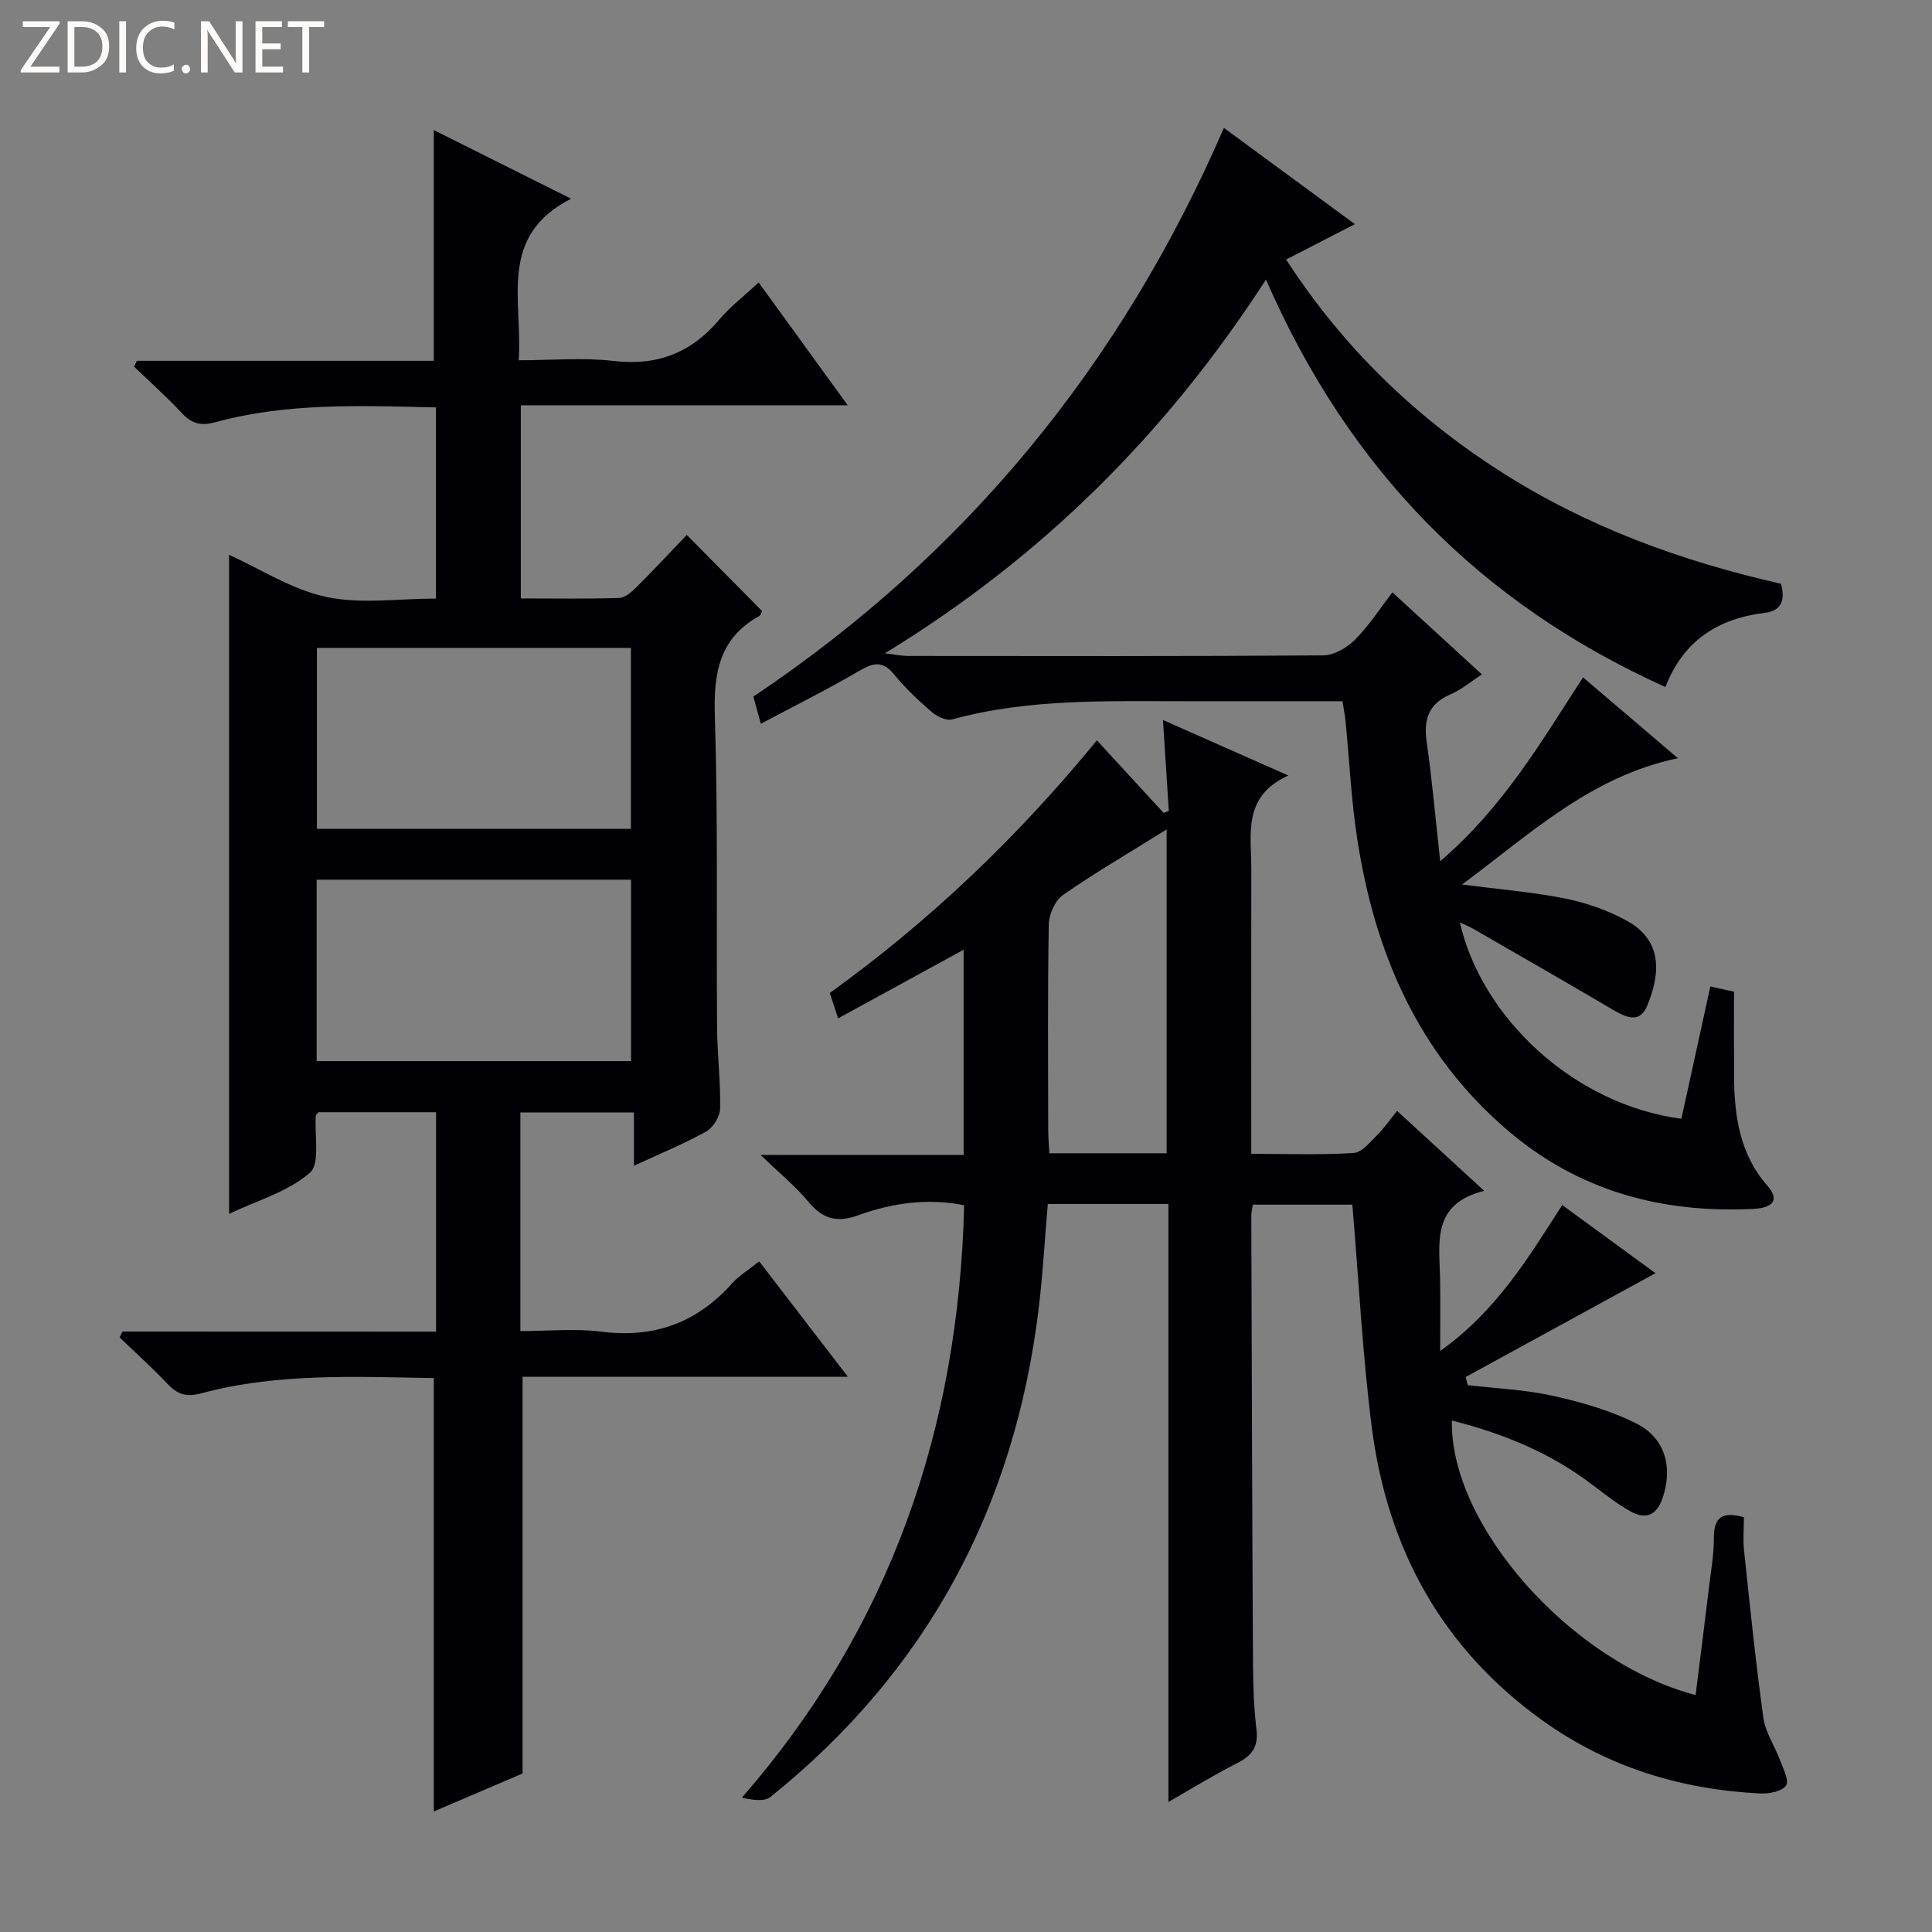 <svg enable-background="new 0 0 400 400" viewBox="0 0 400 400" xmlns="http://www.w3.org/2000/svg"><rect x="0" y="0" width="400" height="400" fill="#808080" stroke="none"/><g fill="#fcfbfa"><path d="m12.4 4.8-6.1 9h6v1.2h-8v-.5l6.1-8.9h-5.7v-1.2h7.6v.4z"/><path d="m14 15v-10.6h3c1.6 0 2.9.5 4 1.4s1.6 2.2 1.6 3.8-.5 3-1.6 3.9-2.4 1.5-4 1.5zm1.4-9.4v8.2h1.6c1.3 0 2.4-.4 3.1-1.1s1.1-1.8 1.1-3.1-.4-2.3-1.2-3-1.8-1-3.1-1z"/><path d="m26.1 4.4v10.6h-1.4v-10.6z"/><path d="m36.1 14.6c-.8.4-1.8.6-2.9.6-1.5 0-2.7-.5-3.6-1.4s-1.4-2.2-1.4-3.8c0-1.7.5-3.1 1.5-4.1s2.3-1.6 3.9-1.6c1 0 1.8.1 2.5.4v1.4c-.8-.4-1.6-.6-2.5-.6-1.2 0-2.1.4-2.9 1.2s-1.1 1.8-1.1 3.2c0 1.3.3 2.3 1 3s1.6 1.1 2.7 1.1c1 0 2-.2 2.7-.7v1.3z"/><path d="m37.6 14.3c0-.2.1-.5.3-.6s.4-.3.6-.3c.3 0 .5.1.6.3s.3.4.3.6-.1.4-.3.6-.4.3-.6.3c-.3 0-.5-.1-.6-.3s-.3-.4-.3-.6z"/><path d="m50.2 15h-1.6l-5.3-8.2c-.2-.2-.3-.5-.4-.7 0 .2.1.7.1 1.5v7.4h-1.4v-10.6h1.7l5.2 8.1c.2.4.4.6.4.7 0-.3-.1-.8-.1-1.5v-7.3h1.4z"/><path d="m58.6 15h-5.7v-10.6h5.5v1.2h-4.1v3.4h3.8v1.2h-3.8v3.6h4.3z"/><path d="m67.1 5.6h-3.1v9.4h-1.4v-9.4h-3v-1.2h7.5z"/></g><path d="m90.28 275.7c0-15.77 0-30.54 0-45.43-8.4 0-16.49 0-24.33 0-.35.39-.55.51-.56.64-.32 4.09.95 10.01-1.24 11.91-4.55 3.94-10.95 5.74-16.72 8.49 0-45.89 0-91.11 0-136.43 6.63 2.99 13.09 7.22 20.13 8.71 7.16 1.52 14.88.34 22.7.34 0-13.28 0-26.19 0-39.58-15.46-.34-30.73-1.02-45.66 3.06-3.07.84-4.91.3-6.96-1.9-3.14-3.35-6.57-6.41-9.88-9.6.19-.4.39-.81.58-1.21h61.47c0-16.19 0-31.73 0-47.77 8.86 4.43 17.95 8.98 28.42 14.21-15.24 7.8-9.98 20.95-10.84 33.45 6.82 0 13.31-.6 19.65.14 9.08 1.07 16.11-1.7 21.92-8.6 2.23-2.65 5.05-4.8 8.11-7.65 6.06 8.36 11.97 16.5 18.45 25.43-22.96 0-45.13 0-67.69 0v39.99c6.83 0 13.59.12 20.34-.1 1.24-.04 2.62-1.25 3.61-2.24 3.53-3.52 6.93-7.17 10.41-10.81 5.42 5.48 10.45 10.57 15.6 15.77-.14.25-.26.83-.6 1.02-8.23 4.57-9.47 11.73-9.19 20.56.67 21.48.3 42.99.46 64.48.04 5.65.74 11.3.63 16.94-.03 1.64-1.43 3.93-2.86 4.73-4.61 2.57-9.53 4.58-14.98 7.11 0-3.97 0-7.34 0-11.03-8.06 0-15.63 0-23.51 0v45.26c5.63 0 11.29-.58 16.79.12 10.95 1.4 19.79-1.88 27.08-10.03 1.41-1.58 3.32-2.73 5.57-4.53 6.02 7.83 11.9 15.49 18.36 23.89-23.07 0-45.14 0-67.35 0v82.14c-5.65 2.42-12.02 5.15-18.38 7.87 0-29.97 0-59.6 0-89.74-16-.24-32.27-1.11-48.19 3.17-3.11.84-4.92.18-6.96-1.98-3.15-3.34-6.58-6.41-9.89-9.6.19-.41.39-.81.58-1.22 21.49.02 43.01.02 64.93.02zm-24.67-141.56v37.46h65.01c0-12.69 0-25.05 0-37.46-21.83 0-43.25 0-65.01 0zm-.05 47.99v37.56h65.09c0-12.68 0-25.06 0-37.56-21.8 0-43.25 0-65.09 0z" fill="#010105"/><path d="m227.1 153.28c4.91 5.34 9.36 10.18 13.81 15.02.36-.14.72-.28 1.08-.41-.38-5.99-.77-11.98-1.21-18.82 8.71 3.85 16.71 7.39 25.95 11.49-9.57 4.35-7.64 12.19-7.66 19.34-.04 17.66-.01 35.33-.01 52.99v6c7.35 0 14.3.26 21.21-.18 1.73-.11 3.44-2.33 4.94-3.8 1.41-1.38 2.53-3.05 4.04-4.91 6.21 5.7 11.66 10.7 18.04 16.55-10.91 2.7-9.28 10.69-9.14 18.09.09 4.64.02 9.28.02 15.06 11.54-8.16 18.18-19.16 25.27-30.21 6.78 4.96 13.33 9.74 19.31 14.11-13.1 7.16-26.2 14.33-39.31 21.5.15.56.3 1.12.45 1.68 5.92.7 11.95.93 17.73 2.23 5.92 1.33 11.95 3.04 17.31 5.79 5.99 3.07 7.44 9.25 5.23 15.53-1.25 3.55-3.6 4.26-6.57 2.59-2.74-1.53-5.26-3.49-7.77-5.41-8.71-6.68-18.59-10.73-29.22-13.4-.47 21.64 24.67 50.06 50.46 56.84.93-7.43 1.86-14.79 2.75-22.16.42-3.47 1.04-6.94 1.03-10.41-.01-4.06 1.53-5.56 6.22-4.25 0 2.18-.22 4.62.04 7.01 1.22 11.53 2.4 23.07 3.99 34.55.42 3.01 2.36 5.8 3.45 8.74.65 1.75 1.93 4.23 1.24 5.24-.82 1.21-3.46 1.73-5.27 1.65-16.45-.81-31.65-5.43-45.16-15.12-20.85-14.95-32.11-35.62-35.33-60.66-1.94-15.14-2.7-30.43-4.03-46.13-6.22 0-13.26 0-20.61 0-.1.73-.31 1.51-.31 2.29.09 30.99.18 61.98.35 92.97.02 4.48.19 8.99.72 13.44.43 3.56-.97 5.4-4.02 6.94-4.97 2.52-9.73 5.47-14.21 8.03 0-21 0-41.59 0-62.18 0-20.45 0-40.91 0-61.63-8.56 0-16.65 0-24.98 0-.62 7.25-1.01 14.38-1.86 21.45-4.94 41.19-23.07 75.22-55.53 101.3-1.28 1.03-3.65.68-5.93.16 30.83-35.41 44.86-76.46 46.01-122.65-7.53-1.5-14.85-.49-21.9 2.07-4.35 1.58-7.34.84-10.29-2.72-2.63-3.19-5.9-5.84-9.96-9.77h42.04c0-14.32 0-27.93 0-42.48-8.77 4.8-17.24 9.43-25.99 14.21-.61-1.88-1.1-3.38-1.72-5.26 20.59-14.82 38.83-32.18 55.3-52.3zm14.44 85.49c0-22.04 0-43.67 0-67.04-7.89 4.92-14.87 8.98-21.47 13.58-1.64 1.14-2.89 3.99-2.93 6.08-.25 14.15-.14 28.3-.12 42.45 0 1.6.15 3.2.24 4.93z" fill="#010105"/><path d="m298.18 178.31c13.04-11.18 20.8-24.57 29.57-38.07 6.37 5.43 12.62 10.75 19.64 16.74-18.09 3.8-30.43 15.58-44.69 26.15 7.81 1.01 14.66 1.56 21.36 2.9 4.33.87 8.69 2.4 12.58 4.5 7.7 4.14 7.13 11.09 4.38 17.73-1.53 3.7-4.36 2.4-7.06.81-9.6-5.65-19.26-11.19-28.9-16.75-.84-.49-1.76-.84-2.8-1.33 4.39 19.42 23.3 37.65 45.85 40.64 1.98-9.05 3.98-18.19 6-27.39 1.78.39 3.21.7 4.9 1.08 0 5.82-.02 11.62.01 17.42.04 8.28 1.13 16.18 6.94 22.8 2.43 2.77 1.32 4.54-2.98 4.75-19 .93-36.21-3.72-50.92-16.33-18.54-15.9-27.44-36.77-31.06-60.28-1.24-8.03-1.62-16.19-2.41-24.29-.13-1.29-.39-2.56-.64-4.21-10.92 0-21.57-.01-32.22 0-16.3.02-32.63-.61-48.61 3.77-1.2.33-3.14-.62-4.23-1.56-2.77-2.39-5.47-4.93-7.78-7.76-2.34-2.88-4.28-2.45-7.17-.76-6.56 3.84-13.38 7.23-20.42 10.98-.64-2.32-1.06-3.88-1.54-5.63 44.06-29.5 76.17-68.78 97.42-117.74 9.07 6.66 17.84 13.11 27.11 19.93-4.93 2.54-9.3 4.78-14.23 7.32 11.7 18.08 26.57 32.48 44.42 43.91 17.86 11.43 37.46 18.57 58.04 23.22.9 3.3.14 5.59-3.28 6.01-9.67 1.18-16.89 5.65-20.65 15.37-38.36-17.29-65.6-45.06-82.7-84.36-20.5 31.67-46.09 57.32-78.91 77.39 2.46.29 3.61.54 4.76.54 28.67.02 57.33.09 86-.12 2.22-.02 4.89-1.57 6.55-3.22 2.81-2.78 4.98-6.2 7.78-9.82 6.15 5.63 12.08 11.07 18.53 16.98-2.38 1.54-4.27 3.17-6.46 4.1-4.6 1.96-5.66 5.22-4.98 9.91 1.11 7.7 1.78 15.46 2.8 24.67z" fill="#010105"/></svg>
